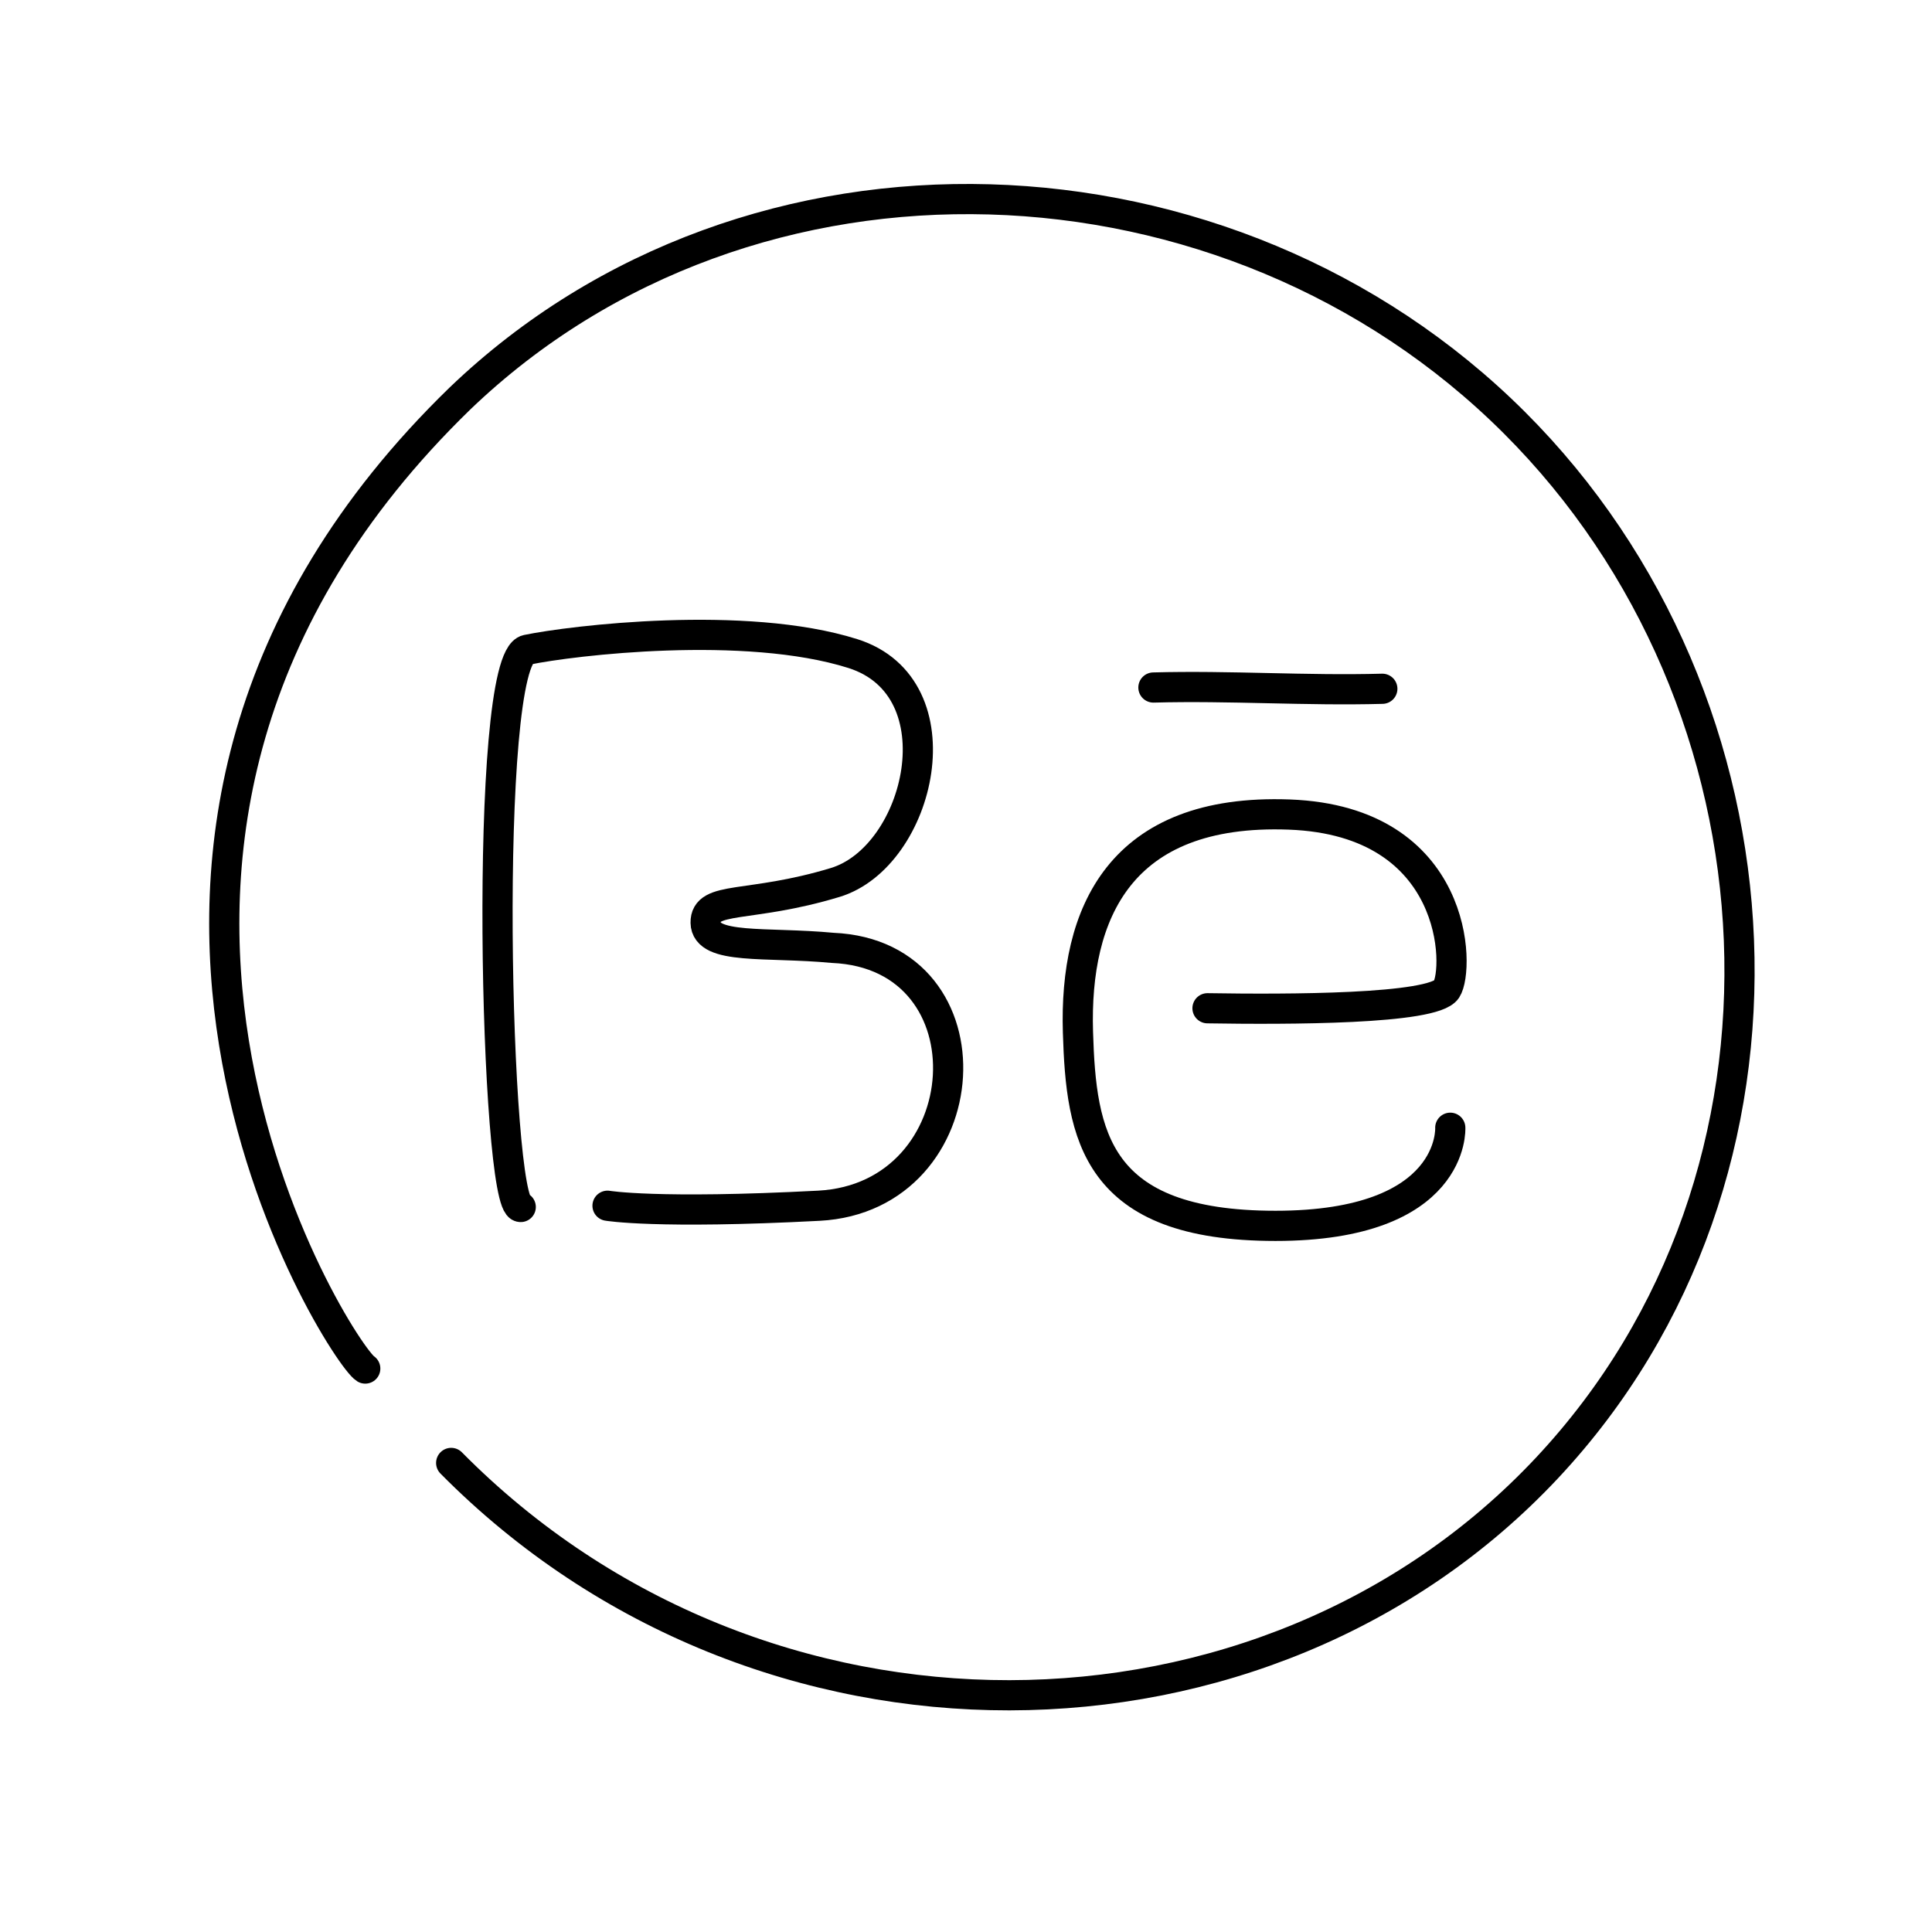 <?xml version="1.0" ?><svg height="256px" id="Layer_1" style="enable-background:new 0 0 256 256;" version="1.1" viewBox="0 0 256 256" width="256px" xml:space="preserve" xmlns="http://www.w3.org/2000/svg" xmlns:xlink="http://www.w3.org/1999/xlink"><style type="text/css">
	.st0{fill:none;stroke:#000000;stroke-width:2;stroke-linecap:round;stroke-linejoin:round;stroke-miterlimit:10;}
	.st1{fill:none;stroke:#000000;stroke-width:4;stroke-linecap:round;stroke-linejoin:round;stroke-miterlimit:10;}
</style><path class="st1" d="M59.783,193.846c40.938,41.4,107.935,40.482,145.23,0.637c36.413-38.903,32.783-101.432-4.377-138.505  C162.964,18.395,99.533,15.794,60.948,52.802c-59.967,58.2-15.702,126.654-12.55,128.538"/><path class="st1" d="M69,159.932c-3.375,0.269-5.083-72.605,0.833-73.833s28.917-4,43.167,0.5s8.962,26.908-2.333,30.333  c-11.419,3.462-17.222,1.706-17.167,5.333s8,2.5,16.833,3.333C132,126.516,130,158.641,108.5,159.766s-28,0-28,0"/><path class="st1" d="M160,133.599c10.556,0.167,29.917,0.167,31.667-2.5s1.667-22.333-20.833-23.167s-28.477,13.142-28,28.833  c0.416,13.668,2.25,25.664,26.167,25.667s23.167-13,23.167-13"/><path class="st1" d="M152.833,91.099c10.111-0.278,20.222,0.444,30.333,0.167"/></svg>